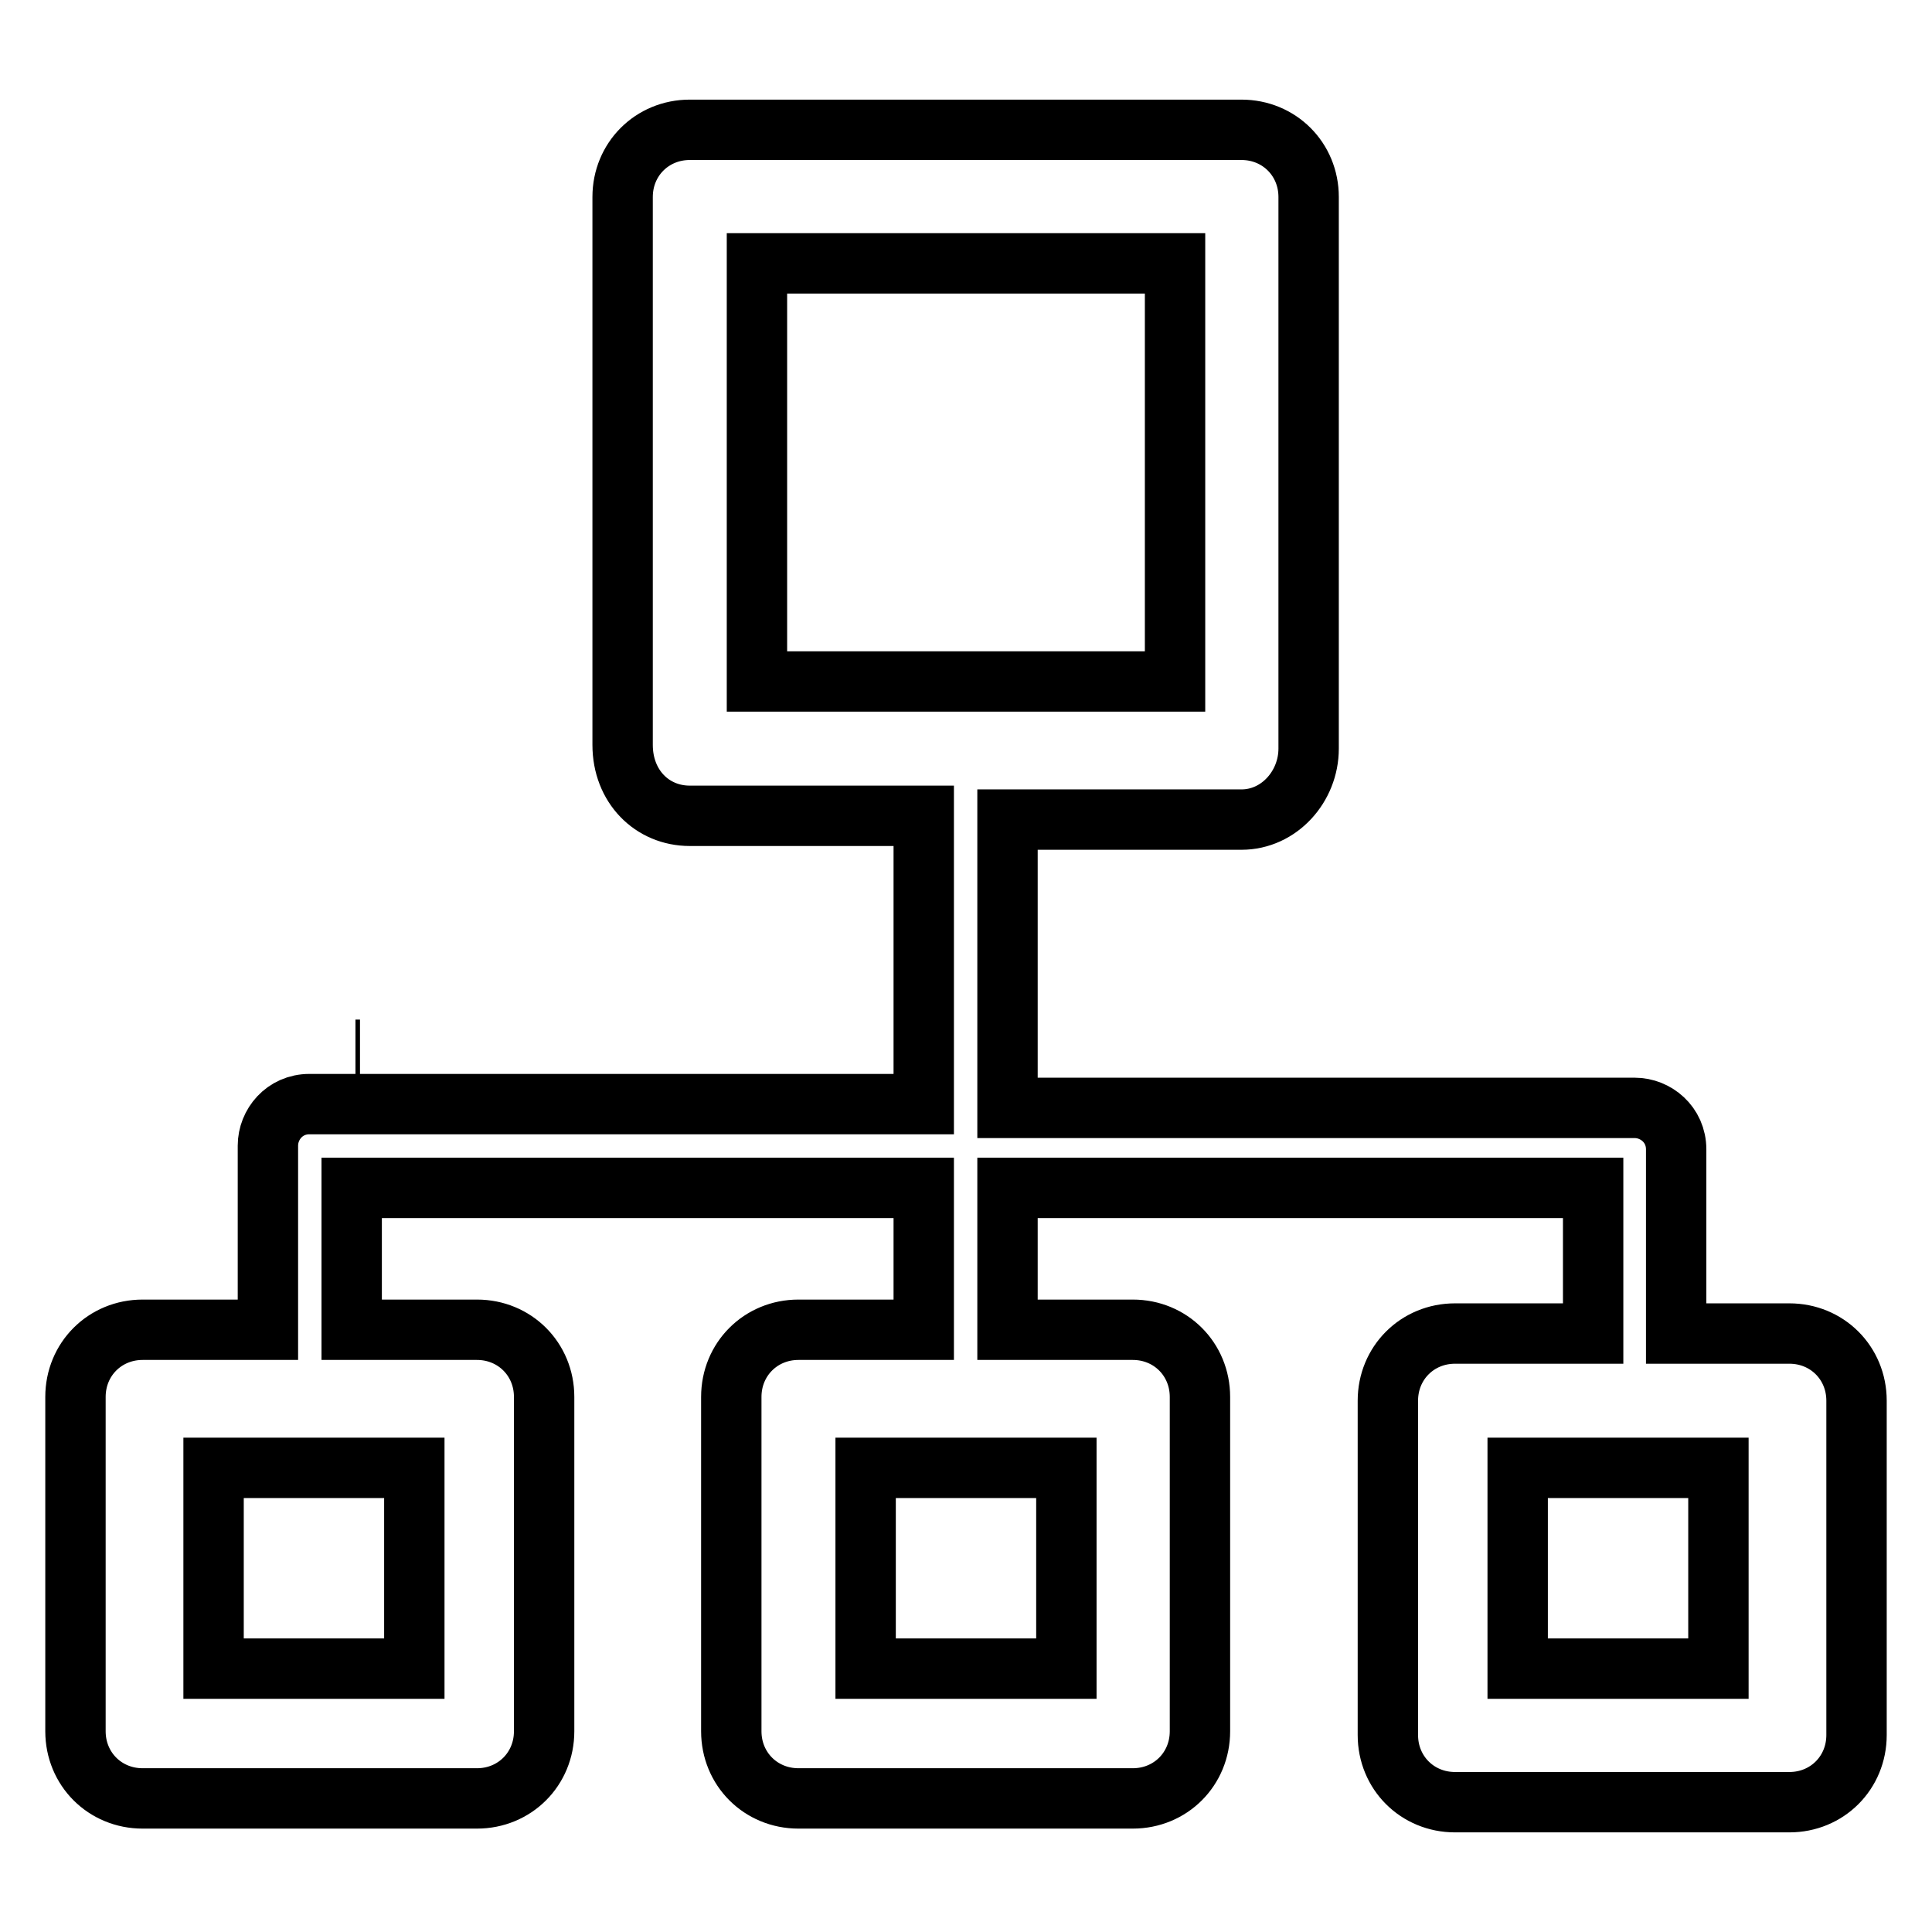 <?xml version="1.0" encoding="utf-8"?>
<!-- Svg Vector Icons : http://www.onlinewebfonts.com/icon -->
<!DOCTYPE svg PUBLIC "-//W3C//DTD SVG 1.1//EN" "http://www.w3.org/Graphics/SVG/1.1/DTD/svg11.dtd">
<svg version="1.1" xmlns="http://www.w3.org/2000/svg" xmlns:xlink="http://www.w3.org/1999/xlink" x="0px" y="0px" viewBox="0 0 256 256" enable-background="new 0 0 256 256" xml:space="preserve">
<g> <path stroke-width="8" fill-opacity="0" stroke="#000000"  d="M47.1,139.1L47.1,139.1L47.1,139.1h0.6H47.1z M211.1,176.2v-18.8h-77.6v18.8h16.6c5,0,8.9,3.9,8.9,8.9l0,0 v44.3c0,5-3.9,8.9-8.9,8.9l0,0h-44.3c-5,0-8.9-3.9-8.9-8.9l0,0v-44.3c0-5,3.9-8.9,8.9-8.9l0,0h16.6v-18.8H46.6v18.8h16.6 c5,0,8.9,3.9,8.9,8.9l0,0v44.3c0,5-3.9,8.9-8.9,8.9l0,0H18.9c-5,0-8.9-3.9-8.9-8.9l0,0v-44.3c0-5,3.9-8.9,8.9-8.9l0,0h16.6v-24.4 l0,0c0-2.8,2.2-5.5,5.5-5.5h81.4v-38.2h-31c-5,0-8.9-3.9-8.9-9.4l0,0V26.1c0-5,3.9-8.9,8.9-8.9l0,0h73.1c5,0,8.9,3.9,8.9,8.9l0,0 v73.1c0,5-3.9,9.4-8.9,9.4l0,0h-31v38.2h83.1l0,0c2.8,0,5.5,2.2,5.5,5.5v24.4h15c5,0,8.9,3.9,8.9,8.9l0,0v44.3c0,5-3.9,8.9-8.9,8.9 l0,0h-44.3c-5,0-8.9-3.9-8.9-8.9l0,0v-44.3c0-5,3.9-8.9,8.9-8.9l0,0h18.3V176.2z M227.7,194.5L227.7,194.5h-26.6v26.6h26.6V194.5 L227.7,194.5z M54.3,194.5L54.3,194.5h-26v26.6h26.6v-26.6H54.3z M141.3,194.5L141.3,194.5h-26.6v26.6h26.6V194.5L141.3,194.5z  M155.7,34.9L155.7,34.9h-55.4v55.4h55.4V34.9L155.7,34.9z"/></g>
</svg>